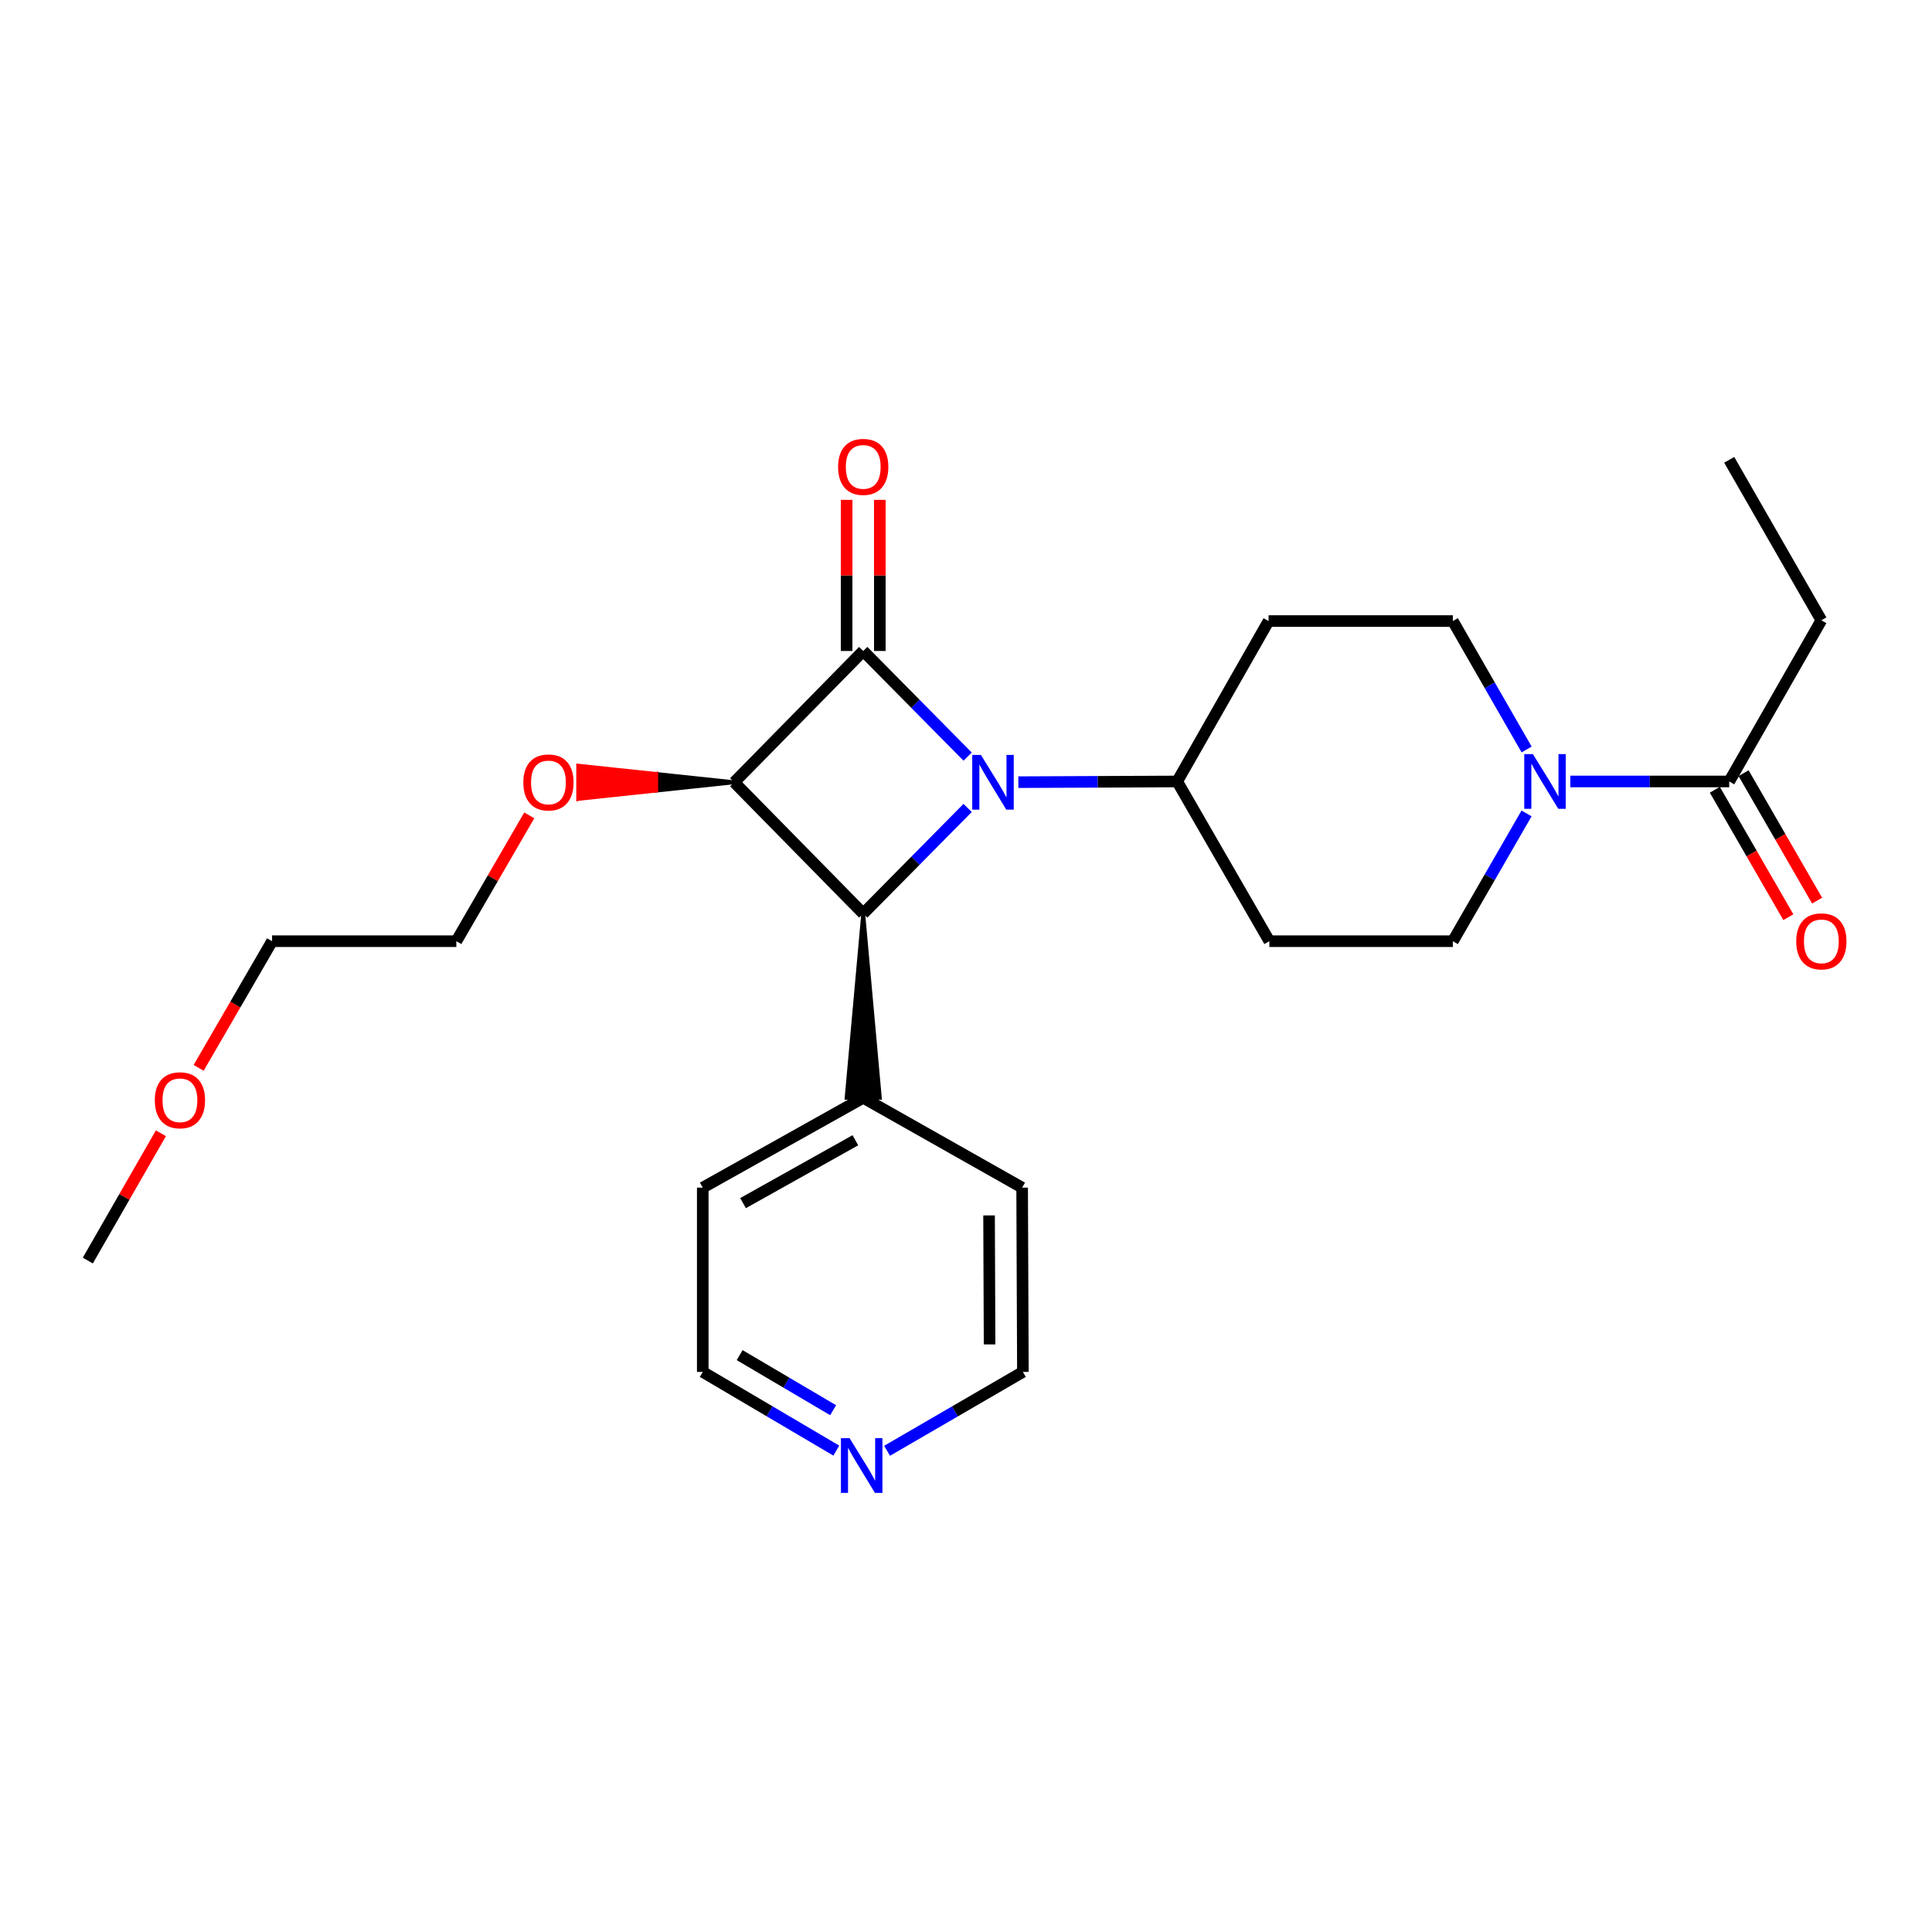 <?xml version='1.0' encoding='iso-8859-1'?>
<svg version='1.1' baseProfile='full'
              xmlns='http://www.w3.org/2000/svg'
                      xmlns:rdkit='http://www.rdkit.org/xml'
                      xmlns:xlink='http://www.w3.org/1999/xlink'
                  xml:space='preserve'
width='1000px' height='1000px' viewBox='0 0 1000 1000'>
<!-- END OF HEADER -->
<rect style='opacity:1.0;fill:#FFFFFF;stroke:none' width='1000' height='1000' x='0' y='0'> </rect>
<path class='bond-0' d='M 500.847,391.623 L 473.825,364.283' style='fill:none;fill-rule:evenodd;stroke:#0000FF;stroke-width:6px;stroke-linecap:butt;stroke-linejoin:miter;stroke-opacity:1' />
<path class='bond-0' d='M 473.825,364.283 L 446.803,336.942' style='fill:none;fill-rule:evenodd;stroke:#000000;stroke-width:6px;stroke-linecap:butt;stroke-linejoin:miter;stroke-opacity:1' />
<path class='bond-2' d='M 500.847,418.189 L 473.825,445.526' style='fill:none;fill-rule:evenodd;stroke:#0000FF;stroke-width:6px;stroke-linecap:butt;stroke-linejoin:miter;stroke-opacity:1' />
<path class='bond-2' d='M 473.825,445.526 L 446.803,472.863' style='fill:none;fill-rule:evenodd;stroke:#000000;stroke-width:6px;stroke-linecap:butt;stroke-linejoin:miter;stroke-opacity:1' />
<path class='bond-5' d='M 527.099,404.849 L 568.208,404.668' style='fill:none;fill-rule:evenodd;stroke:#0000FF;stroke-width:6px;stroke-linecap:butt;stroke-linejoin:miter;stroke-opacity:1' />
<path class='bond-5' d='M 568.208,404.668 L 609.318,404.487' style='fill:none;fill-rule:evenodd;stroke:#000000;stroke-width:6px;stroke-linecap:butt;stroke-linejoin:miter;stroke-opacity:1' />
<path class='bond-6' d='M 455.394,336.942 L 455.394,297.833' style='fill:none;fill-rule:evenodd;stroke:#000000;stroke-width:6px;stroke-linecap:butt;stroke-linejoin:miter;stroke-opacity:1' />
<path class='bond-6' d='M 455.394,297.833 L 455.394,258.725' style='fill:none;fill-rule:evenodd;stroke:#FF0000;stroke-width:6px;stroke-linecap:butt;stroke-linejoin:miter;stroke-opacity:1' />
<path class='bond-6' d='M 438.211,336.942 L 438.211,297.833' style='fill:none;fill-rule:evenodd;stroke:#000000;stroke-width:6px;stroke-linecap:butt;stroke-linejoin:miter;stroke-opacity:1' />
<path class='bond-6' d='M 438.211,297.833 L 438.211,258.725' style='fill:none;fill-rule:evenodd;stroke:#FF0000;stroke-width:6px;stroke-linecap:butt;stroke-linejoin:miter;stroke-opacity:1' />
<path class='bond-25' d='M 446.803,336.942 L 380.04,404.907' style='fill:none;fill-rule:evenodd;stroke:#000000;stroke-width:6px;stroke-linecap:butt;stroke-linejoin:miter;stroke-opacity:1' />
<path class='bond-1' d='M 380.04,404.907 L 446.803,472.863' style='fill:none;fill-rule:evenodd;stroke:#000000;stroke-width:6px;stroke-linecap:butt;stroke-linejoin:miter;stroke-opacity:1' />
<path class='bond-13' d='M 380.04,404.907 L 339.661,400.612 L 339.661,409.203 Z' style='fill:#000000;fill-rule:evenodd;fill-opacity:1;stroke:#000000;stroke-width:2px;stroke-linecap:butt;stroke-linejoin:miter;stroke-opacity:1;' />
<path class='bond-13' d='M 339.661,400.612 L 299.281,413.498 L 299.281,396.316 Z' style='fill:#FF0000;fill-rule:evenodd;fill-opacity:1;stroke:#FF0000;stroke-width:2px;stroke-linecap:butt;stroke-linejoin:miter;stroke-opacity:1;' />
<path class='bond-13' d='M 339.661,400.612 L 339.661,409.203 L 299.281,413.498 Z' style='fill:#FF0000;fill-rule:evenodd;fill-opacity:1;stroke:#FF0000;stroke-width:2px;stroke-linecap:butt;stroke-linejoin:miter;stroke-opacity:1;' />
<path class='bond-11' d='M 446.803,472.863 L 438.211,568.224 L 455.394,568.224 Z' style='fill:#000000;fill-rule:evenodd;fill-opacity:1;stroke:#000000;stroke-width:2px;stroke-linecap:butt;stroke-linejoin:miter;stroke-opacity:1;' />
<path class='bond-3' d='M 790.177,387.933 L 771.082,354.696' style='fill:none;fill-rule:evenodd;stroke:#0000FF;stroke-width:6px;stroke-linecap:butt;stroke-linejoin:miter;stroke-opacity:1' />
<path class='bond-3' d='M 771.082,354.696 L 751.987,321.459' style='fill:none;fill-rule:evenodd;stroke:#000000;stroke-width:6px;stroke-linecap:butt;stroke-linejoin:miter;stroke-opacity:1' />
<path class='bond-4' d='M 812.811,404.487 L 853.925,404.487' style='fill:none;fill-rule:evenodd;stroke:#0000FF;stroke-width:6px;stroke-linecap:butt;stroke-linejoin:miter;stroke-opacity:1' />
<path class='bond-4' d='M 853.925,404.487 L 895.039,404.487' style='fill:none;fill-rule:evenodd;stroke:#000000;stroke-width:6px;stroke-linecap:butt;stroke-linejoin:miter;stroke-opacity:1' />
<path class='bond-26' d='M 790.141,421.033 L 771.064,454.098' style='fill:none;fill-rule:evenodd;stroke:#0000FF;stroke-width:6px;stroke-linecap:butt;stroke-linejoin:miter;stroke-opacity:1' />
<path class='bond-26' d='M 771.064,454.098 L 751.987,487.162' style='fill:none;fill-rule:evenodd;stroke:#000000;stroke-width:6px;stroke-linecap:butt;stroke-linejoin:miter;stroke-opacity:1' />
<path class='bond-12' d='M 887.597,408.78 L 906.624,441.764' style='fill:none;fill-rule:evenodd;stroke:#000000;stroke-width:6px;stroke-linecap:butt;stroke-linejoin:miter;stroke-opacity:1' />
<path class='bond-12' d='M 906.624,441.764 L 925.651,474.749' style='fill:none;fill-rule:evenodd;stroke:#FF0000;stroke-width:6px;stroke-linecap:butt;stroke-linejoin:miter;stroke-opacity:1' />
<path class='bond-12' d='M 902.481,400.194 L 921.508,433.179' style='fill:none;fill-rule:evenodd;stroke:#000000;stroke-width:6px;stroke-linecap:butt;stroke-linejoin:miter;stroke-opacity:1' />
<path class='bond-12' d='M 921.508,433.179 L 940.534,466.163' style='fill:none;fill-rule:evenodd;stroke:#FF0000;stroke-width:6px;stroke-linecap:butt;stroke-linejoin:miter;stroke-opacity:1' />
<path class='bond-15' d='M 895.039,404.487 L 942.729,321.058' style='fill:none;fill-rule:evenodd;stroke:#000000;stroke-width:6px;stroke-linecap:butt;stroke-linejoin:miter;stroke-opacity:1' />
<path class='bond-7' d='M 609.318,404.487 L 657.018,487.162' style='fill:none;fill-rule:evenodd;stroke:#000000;stroke-width:6px;stroke-linecap:butt;stroke-linejoin:miter;stroke-opacity:1' />
<path class='bond-8' d='M 609.318,404.487 L 656.617,321.459' style='fill:none;fill-rule:evenodd;stroke:#000000;stroke-width:6px;stroke-linecap:butt;stroke-linejoin:miter;stroke-opacity:1' />
<path class='bond-10' d='M 657.018,487.162 L 751.987,487.162' style='fill:none;fill-rule:evenodd;stroke:#000000;stroke-width:6px;stroke-linecap:butt;stroke-linejoin:miter;stroke-opacity:1' />
<path class='bond-9' d='M 656.617,321.459 L 751.987,321.459' style='fill:none;fill-rule:evenodd;stroke:#000000;stroke-width:6px;stroke-linecap:butt;stroke-linejoin:miter;stroke-opacity:1' />
<path class='bond-19' d='M 446.803,568.224 L 529.058,614.721' style='fill:none;fill-rule:evenodd;stroke:#000000;stroke-width:6px;stroke-linecap:butt;stroke-linejoin:miter;stroke-opacity:1' />
<path class='bond-20' d='M 446.803,568.224 L 363.746,614.721' style='fill:none;fill-rule:evenodd;stroke:#000000;stroke-width:6px;stroke-linecap:butt;stroke-linejoin:miter;stroke-opacity:1' />
<path class='bond-20' d='M 442.737,590.191 L 384.597,622.739' style='fill:none;fill-rule:evenodd;stroke:#000000;stroke-width:6px;stroke-linecap:butt;stroke-linejoin:miter;stroke-opacity:1' />
<path class='bond-21' d='M 273.943,422.044 L 255.07,454.603' style='fill:none;fill-rule:evenodd;stroke:#FF0000;stroke-width:6px;stroke-linecap:butt;stroke-linejoin:miter;stroke-opacity:1' />
<path class='bond-21' d='M 255.07,454.603 L 236.196,487.162' style='fill:none;fill-rule:evenodd;stroke:#000000;stroke-width:6px;stroke-linecap:butt;stroke-linejoin:miter;stroke-opacity:1' />
<path class='bond-14' d='M 432.874,750.831 L 398.31,730.466' style='fill:none;fill-rule:evenodd;stroke:#0000FF;stroke-width:6px;stroke-linecap:butt;stroke-linejoin:miter;stroke-opacity:1' />
<path class='bond-14' d='M 398.31,730.466 L 363.746,710.102' style='fill:none;fill-rule:evenodd;stroke:#000000;stroke-width:6px;stroke-linecap:butt;stroke-linejoin:miter;stroke-opacity:1' />
<path class='bond-14' d='M 431.227,729.918 L 407.032,715.662' style='fill:none;fill-rule:evenodd;stroke:#0000FF;stroke-width:6px;stroke-linecap:butt;stroke-linejoin:miter;stroke-opacity:1' />
<path class='bond-14' d='M 407.032,715.662 L 382.837,701.407' style='fill:none;fill-rule:evenodd;stroke:#000000;stroke-width:6px;stroke-linecap:butt;stroke-linejoin:miter;stroke-opacity:1' />
<path class='bond-27' d='M 459.153,750.926 L 494.301,730.514' style='fill:none;fill-rule:evenodd;stroke:#0000FF;stroke-width:6px;stroke-linecap:butt;stroke-linejoin:miter;stroke-opacity:1' />
<path class='bond-27' d='M 494.301,730.514 L 529.449,710.102' style='fill:none;fill-rule:evenodd;stroke:#000000;stroke-width:6px;stroke-linecap:butt;stroke-linejoin:miter;stroke-opacity:1' />
<path class='bond-24' d='M 942.729,321.058 L 895.039,238.001' style='fill:none;fill-rule:evenodd;stroke:#000000;stroke-width:6px;stroke-linecap:butt;stroke-linejoin:miter;stroke-opacity:1' />
<path class='bond-16' d='M 102.816,552.72 L 121.821,519.941' style='fill:none;fill-rule:evenodd;stroke:#FF0000;stroke-width:6px;stroke-linecap:butt;stroke-linejoin:miter;stroke-opacity:1' />
<path class='bond-16' d='M 121.821,519.941 L 140.825,487.162' style='fill:none;fill-rule:evenodd;stroke:#000000;stroke-width:6px;stroke-linecap:butt;stroke-linejoin:miter;stroke-opacity:1' />
<path class='bond-23' d='M 83.286,586.571 L 64.371,619.518' style='fill:none;fill-rule:evenodd;stroke:#FF0000;stroke-width:6px;stroke-linecap:butt;stroke-linejoin:miter;stroke-opacity:1' />
<path class='bond-23' d='M 64.371,619.518 L 45.455,652.465' style='fill:none;fill-rule:evenodd;stroke:#000000;stroke-width:6px;stroke-linecap:butt;stroke-linejoin:miter;stroke-opacity:1' />
<path class='bond-17' d='M 529.449,710.102 L 529.058,614.721' style='fill:none;fill-rule:evenodd;stroke:#000000;stroke-width:6px;stroke-linecap:butt;stroke-linejoin:miter;stroke-opacity:1' />
<path class='bond-17' d='M 512.208,695.865 L 511.934,629.099' style='fill:none;fill-rule:evenodd;stroke:#000000;stroke-width:6px;stroke-linecap:butt;stroke-linejoin:miter;stroke-opacity:1' />
<path class='bond-18' d='M 363.746,710.102 L 363.746,614.721' style='fill:none;fill-rule:evenodd;stroke:#000000;stroke-width:6px;stroke-linecap:butt;stroke-linejoin:miter;stroke-opacity:1' />
<path class='bond-22' d='M 236.196,487.162 L 140.825,487.162' style='fill:none;fill-rule:evenodd;stroke:#000000;stroke-width:6px;stroke-linecap:butt;stroke-linejoin:miter;stroke-opacity:1' />
<path  class='atom-0' d='M 507.716 390.747
L 516.996 405.747
Q 517.916 407.227, 519.396 409.907
Q 520.876 412.587, 520.956 412.747
L 520.956 390.747
L 524.716 390.747
L 524.716 419.067
L 520.836 419.067
L 510.876 402.667
Q 509.716 400.747, 508.476 398.547
Q 507.276 396.347, 506.916 395.667
L 506.916 419.067
L 503.236 419.067
L 503.236 390.747
L 507.716 390.747
' fill='#0000FF'/>
<path  class='atom-4' d='M 793.427 390.327
L 802.707 405.327
Q 803.627 406.807, 805.107 409.487
Q 806.587 412.167, 806.667 412.327
L 806.667 390.327
L 810.427 390.327
L 810.427 418.647
L 806.547 418.647
L 796.587 402.247
Q 795.427 400.327, 794.187 398.127
Q 792.987 395.927, 792.627 395.247
L 792.627 418.647
L 788.947 418.647
L 788.947 390.327
L 793.427 390.327
' fill='#0000FF'/>
<path  class='atom-7' d='M 433.803 241.661
Q 433.803 234.861, 437.163 231.061
Q 440.523 227.261, 446.803 227.261
Q 453.083 227.261, 456.443 231.061
Q 459.803 234.861, 459.803 241.661
Q 459.803 248.541, 456.403 252.461
Q 453.003 256.341, 446.803 256.341
Q 440.563 256.341, 437.163 252.461
Q 433.803 248.581, 433.803 241.661
M 446.803 253.141
Q 451.123 253.141, 453.443 250.261
Q 455.803 247.341, 455.803 241.661
Q 455.803 236.101, 453.443 233.301
Q 451.123 230.461, 446.803 230.461
Q 442.483 230.461, 440.123 233.261
Q 437.803 236.061, 437.803 241.661
Q 437.803 247.381, 440.123 250.261
Q 442.483 253.141, 446.803 253.141
' fill='#FF0000'/>
<path  class='atom-13' d='M 929.729 487.242
Q 929.729 480.442, 933.089 476.642
Q 936.449 472.842, 942.729 472.842
Q 949.009 472.842, 952.369 476.642
Q 955.729 480.442, 955.729 487.242
Q 955.729 494.122, 952.329 498.042
Q 948.929 501.922, 942.729 501.922
Q 936.489 501.922, 933.089 498.042
Q 929.729 494.162, 929.729 487.242
M 942.729 498.722
Q 947.049 498.722, 949.369 495.842
Q 951.729 492.922, 951.729 487.242
Q 951.729 481.682, 949.369 478.882
Q 947.049 476.042, 942.729 476.042
Q 938.409 476.042, 936.049 478.842
Q 933.729 481.642, 933.729 487.242
Q 933.729 492.962, 936.049 495.842
Q 938.409 498.722, 942.729 498.722
' fill='#FF0000'/>
<path  class='atom-14' d='M 270.877 404.987
Q 270.877 398.187, 274.237 394.387
Q 277.597 390.587, 283.877 390.587
Q 290.157 390.587, 293.517 394.387
Q 296.877 398.187, 296.877 404.987
Q 296.877 411.867, 293.477 415.787
Q 290.077 419.667, 283.877 419.667
Q 277.637 419.667, 274.237 415.787
Q 270.877 411.907, 270.877 404.987
M 283.877 416.467
Q 288.197 416.467, 290.517 413.587
Q 292.877 410.667, 292.877 404.987
Q 292.877 399.427, 290.517 396.627
Q 288.197 393.787, 283.877 393.787
Q 279.557 393.787, 277.197 396.587
Q 274.877 399.387, 274.877 404.987
Q 274.877 410.707, 277.197 413.587
Q 279.557 416.467, 283.877 416.467
' fill='#FF0000'/>
<path  class='atom-15' d='M 439.741 744.405
L 449.021 759.405
Q 449.941 760.885, 451.421 763.565
Q 452.901 766.245, 452.981 766.405
L 452.981 744.405
L 456.741 744.405
L 456.741 772.725
L 452.861 772.725
L 442.901 756.325
Q 441.741 754.405, 440.501 752.205
Q 439.301 750.005, 438.941 749.325
L 438.941 772.725
L 435.261 772.725
L 435.261 744.405
L 439.741 744.405
' fill='#0000FF'/>
<path  class='atom-17' d='M 80.135 569.497
Q 80.135 562.697, 83.495 558.897
Q 86.855 555.097, 93.135 555.097
Q 99.415 555.097, 102.775 558.897
Q 106.135 562.697, 106.135 569.497
Q 106.135 576.377, 102.735 580.297
Q 99.335 584.177, 93.135 584.177
Q 86.895 584.177, 83.495 580.297
Q 80.135 576.417, 80.135 569.497
M 93.135 580.977
Q 97.455 580.977, 99.775 578.097
Q 102.135 575.177, 102.135 569.497
Q 102.135 563.937, 99.775 561.137
Q 97.455 558.297, 93.135 558.297
Q 88.815 558.297, 86.455 561.097
Q 84.135 563.897, 84.135 569.497
Q 84.135 575.217, 86.455 578.097
Q 88.815 580.977, 93.135 580.977
' fill='#FF0000'/>
</svg>
